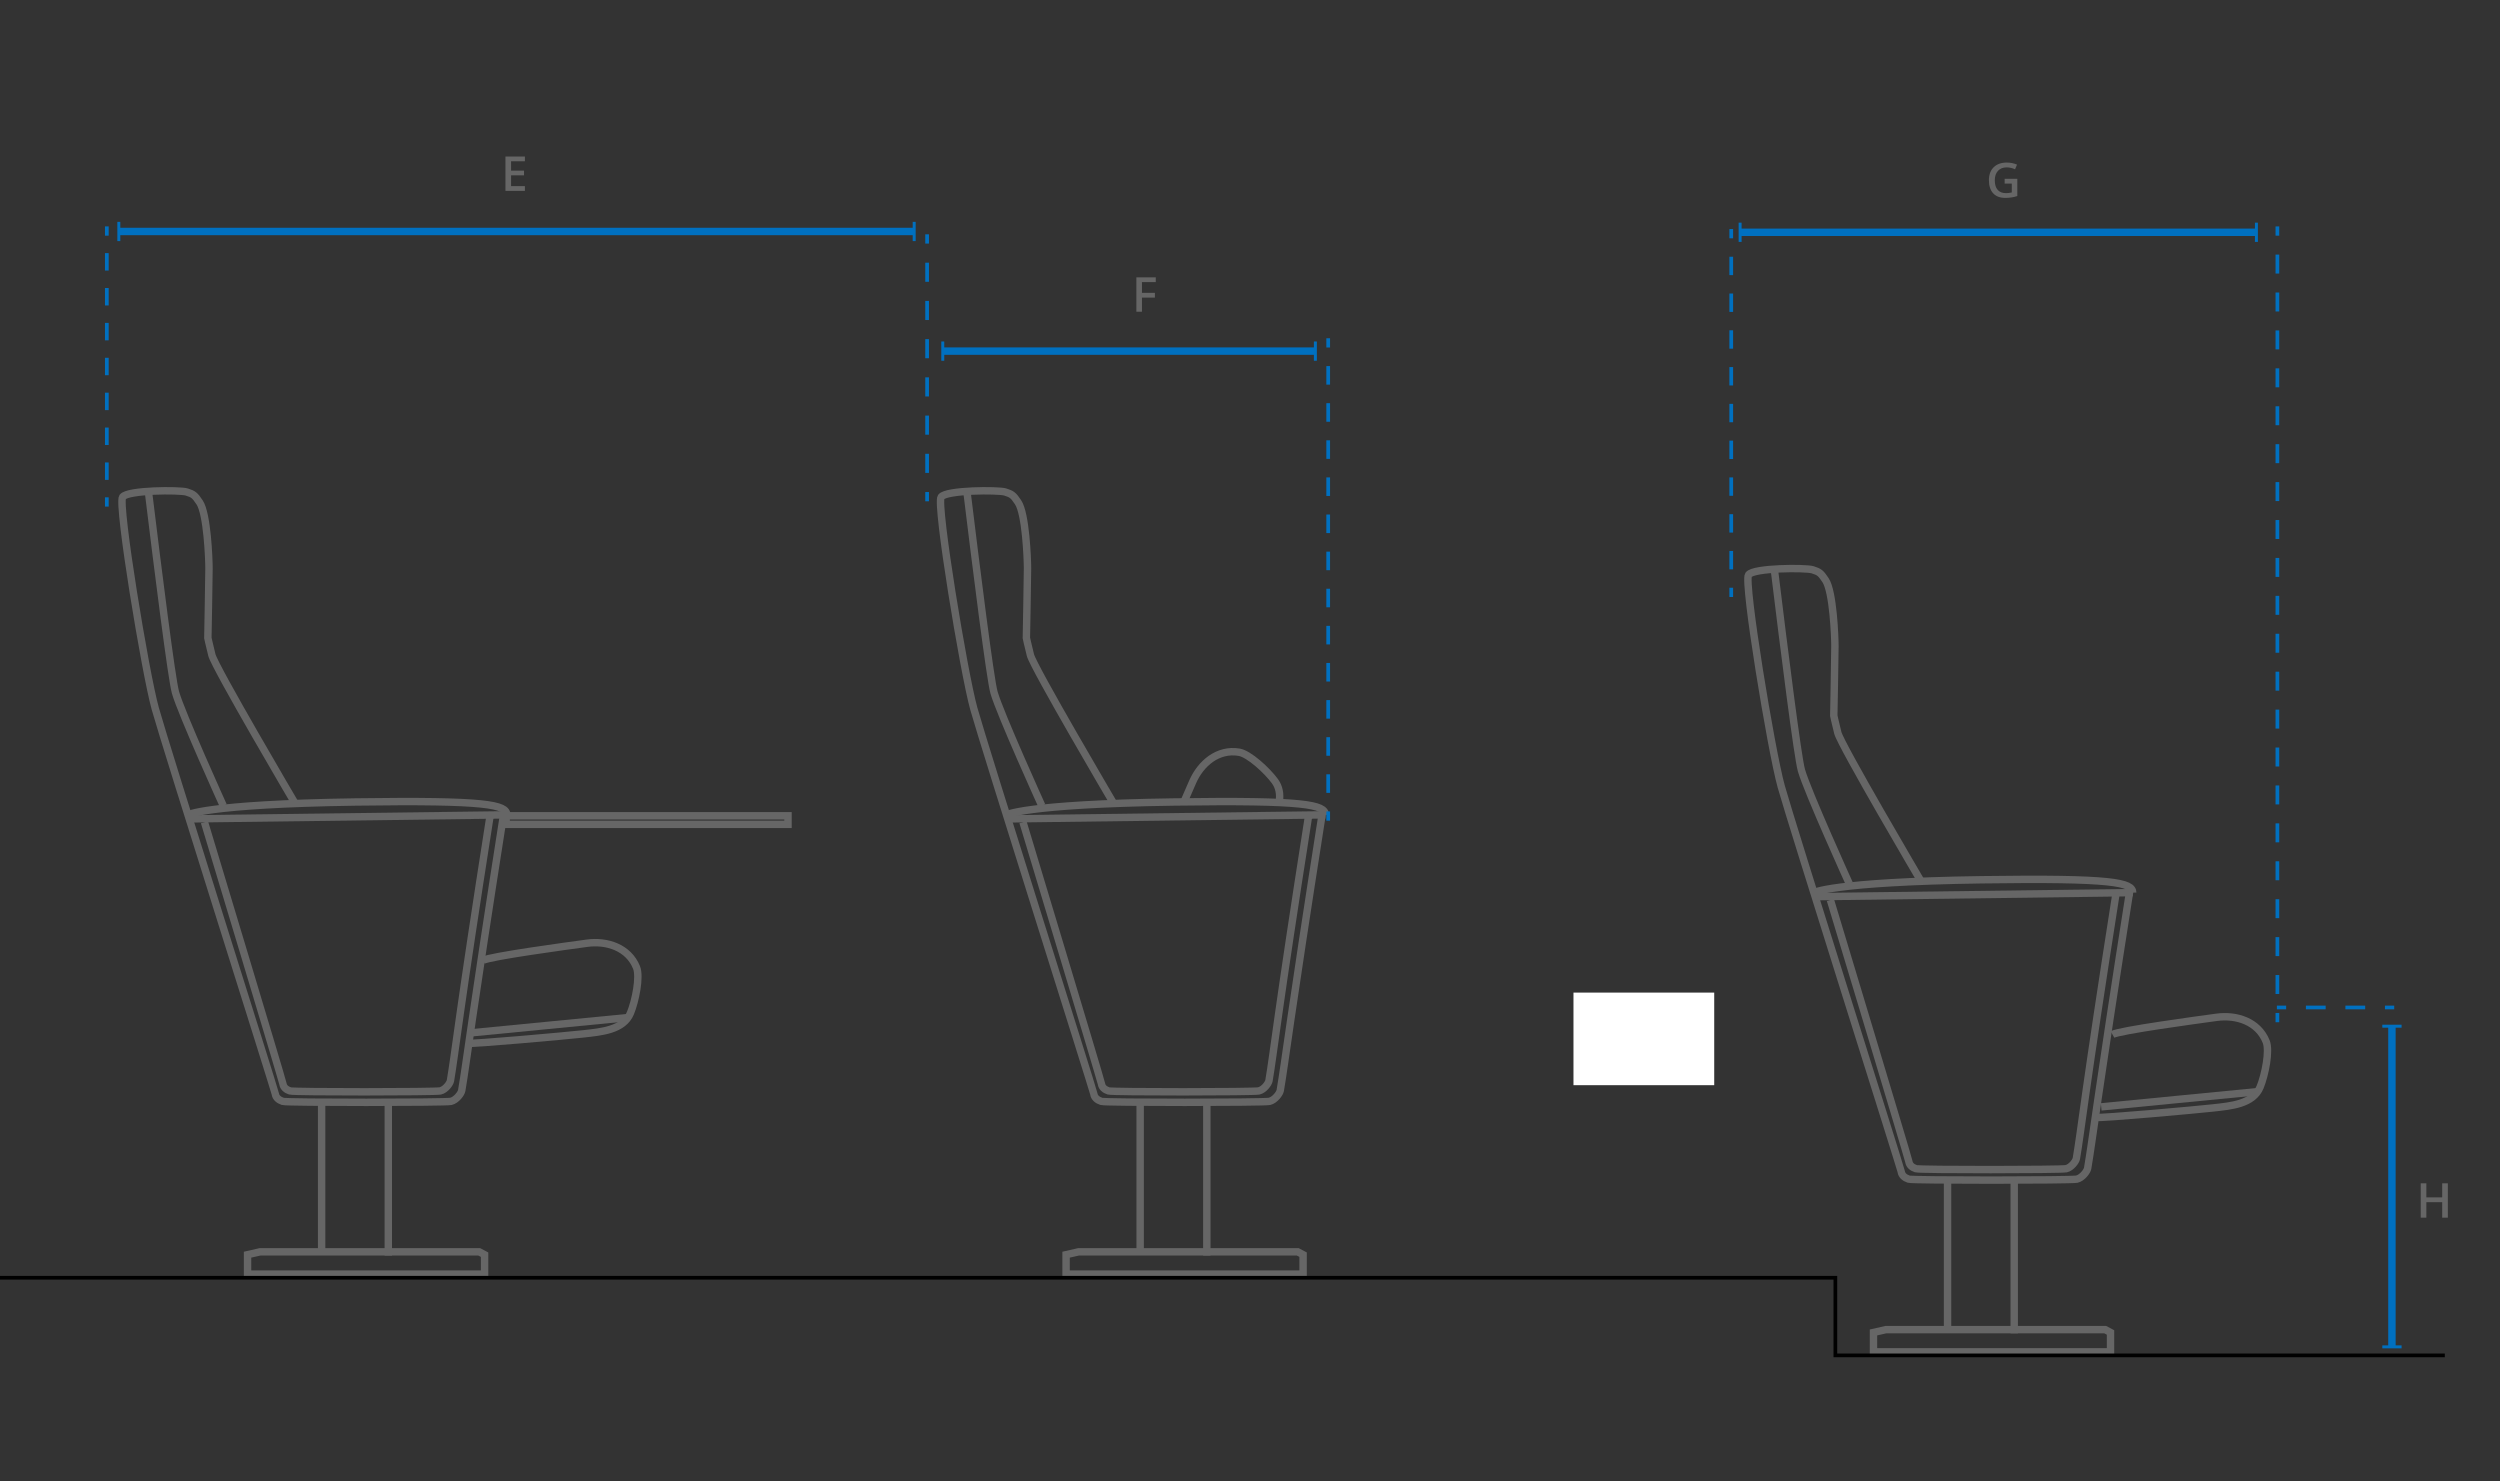 <?xml version="1.0" encoding="utf-8"?>
<!-- Generator: Adobe Illustrator 16.0.0, SVG Export Plug-In . SVG Version: 6.00 Build 0)  -->
<!DOCTYPE svg PUBLIC "-//W3C//DTD SVG 1.1//EN" "http://www.w3.org/Graphics/SVG/1.1/DTD/svg11.dtd">
<svg version="1.1" xmlns="http://www.w3.org/2000/svg" xmlns:xlink="http://www.w3.org/1999/xlink" x="0px" y="0px" width="675px"
	 height="400px" viewBox="0 0 675 400" enable-background="new 0 0 675 400" xml:space="preserve">
<rect x="0" y="0" width="675" height="400" fill="#333333" stroke="none"/>
<g id="Layer_2">
	<path fill="none" stroke="#666666" stroke-width="2" stroke-miterlimit="10" d="M-176.161,213v-74.85
		c0-2.926-1.934-6.15-4.771-6.15h-86.301c-2.838,0-4.928,3.225-4.928,6.15V217"/>
	<path fill="none" stroke="#666666" stroke-width="2" stroke-miterlimit="10" d="M-63.161,218v-79.85c0-2.926-2.783-6.15-5.621-6.15
		h-86.301c-2.838,0-5.078,3.225-5.078,6.15V215"/>
	<path fill="none" stroke="#666666" stroke-width="2" stroke-miterlimit="10" d="M66.327,270.507"/>
	<line fill="none" stroke="#666666" stroke-width="2" stroke-miterlimit="10" x1="86.839" y1="297" x2="86.839" y2="338"/>
	<line fill="none" stroke="#666666" stroke-width="2" stroke-miterlimit="10" x1="104.839" y1="298" x2="104.839" y2="339"/>
	<polygon fill="none" stroke="#666666" stroke-width="2" stroke-miterlimit="10" points="66.839,344 66.839,338.764 70.188,338 
		129.402,338 130.839,338.764 130.839,344 	"/>
	<path fill="none" stroke="#666666" stroke-width="2" stroke-miterlimit="10" d="M136.06,219.36
		c-9.034,57.518-9.951,66.594-11.395,75.08c-0.132,0.776-1.45,2.604-2.934,2.932c-1.482,0.328-44.26,0.366-45.371,0
		c-1.108-0.366-1.879-1.023-2.028-2.017c-0.149-0.994-29.679-94.186-32.406-104.013c-2.73-9.828-10.19-55.232-8.825-57.143
		s15.447-1.933,17.287-1.365s2.219,0.879,3.503,2.806c2.079,3.119,2.536,15.347,2.536,17.804c0,2.457-0.307,18.79-0.307,18.79
		s0.273,1.365,1.093,4.641c0.819,3.275,22.568,40.223,22.568,40.223"/>
	<line fill="none" stroke="#666666" stroke-width="2" stroke-miterlimit="10" x1="51.482" y1="221.098" x2="136.835" y2="220.007"/>
	<path fill="none" stroke="#666666" stroke-width="2" stroke-miterlimit="10" d="M50.482,220.098c0,0,4.695-2.983,45.545-3.563
		c35.517-0.504,40.808,0.729,40.808,3.473"/>
	<path fill="none" stroke="#666666" stroke-width="2" stroke-miterlimit="10" d="M40.081,132.834
		c2.619,21.456,6.281,50.57,7.301,54.141c1.639,5.732,12.914,30.577,12.914,30.577"/>
	
		<rect x="136.657" y="220.259" fill="none" stroke="#666666" stroke-width="2" stroke-miterlimit="10" width="76.104" height="2.316"/>
	<path fill="none" stroke="#666666" stroke-width="2" stroke-miterlimit="10" d="M287.327,270.507"/>
	<line fill="none" stroke="#666666" stroke-width="2" stroke-miterlimit="10" x1="307.839" y1="297" x2="307.839" y2="338"/>
	<line fill="none" stroke="#666666" stroke-width="2" stroke-miterlimit="10" x1="325.839" y1="298" x2="325.839" y2="339"/>
	<polygon fill="none" stroke="#666666" stroke-width="2" stroke-miterlimit="10" points="287.839,344 287.839,338.764 291.188,338 
		350.402,338 351.839,338.764 351.839,344 	"/>
	<path fill="none" stroke="#666666" stroke-width="2" stroke-miterlimit="10" d="M357.06,219.36
		c-9.034,57.518-9.951,66.594-11.395,75.08c-0.132,0.776-1.45,2.604-2.934,2.932c-1.482,0.328-44.26,0.366-45.371,0
		c-1.108-0.366-1.879-1.023-2.028-2.017c-0.149-0.994-29.679-94.186-32.406-104.013c-2.73-9.828-10.19-55.232-8.825-57.143
		s15.447-1.933,17.287-1.365s2.219,0.879,3.503,2.806c2.079,3.119,2.536,15.347,2.536,17.804c0,2.457-0.307,18.79-0.307,18.79
		s0.273,1.365,1.093,4.641c0.819,3.275,22.568,40.223,22.568,40.223"/>
	
		<line fill="none" stroke="#666666" stroke-width="2" stroke-miterlimit="10" x1="272.482" y1="221.098" x2="357.835" y2="220.007"/>
	<path fill="none" stroke="#666666" stroke-width="2" stroke-miterlimit="10" d="M271.482,220.098c0,0,4.695-2.983,45.545-3.563
		c35.517-0.504,40.808,0.729,40.808,3.473"/>
	<path fill="none" stroke="#666666" stroke-width="2" stroke-miterlimit="10" d="M260.978,131.987
		c2.625,21.528,6.372,51.37,7.404,54.987c1.639,5.732,12.914,30.577,12.914,30.577"/>
	<path fill="none" stroke="#666666" stroke-width="2" stroke-miterlimit="10" d="M505.327,291.507"/>
	<line fill="none" stroke="#666666" stroke-width="2" stroke-miterlimit="10" x1="525.839" y1="318" x2="525.839" y2="359"/>
	<line fill="none" stroke="#666666" stroke-width="2" stroke-miterlimit="10" x1="543.839" y1="319" x2="543.839" y2="360"/>
	<polygon fill="none" stroke="#666666" stroke-width="2" stroke-miterlimit="10" points="505.839,365 505.839,359.764 509.188,359 
		568.402,359 569.839,359.764 569.839,365 	"/>
	<path fill="none" stroke="#666666" stroke-width="2" stroke-miterlimit="10" d="M575.06,240.36
		c-9.034,57.518-9.951,66.594-11.395,75.08c-0.132,0.776-1.45,2.604-2.934,2.932c-1.482,0.328-44.26,0.366-45.371,0
		c-1.108-0.366-1.879-1.023-2.028-2.017c-0.149-0.994-29.679-94.186-32.406-104.013c-2.73-9.827-10.19-55.232-8.825-57.143
		s15.447-1.933,17.287-1.365s2.219,0.879,3.503,2.806c2.079,3.119,2.536,15.347,2.536,17.804c0,2.457-0.307,18.79-0.307,18.79
		s0.273,1.365,1.093,4.641s22.568,40.223,22.568,40.223"/>
	
		<line fill="none" stroke="#666666" stroke-width="2" stroke-miterlimit="10" x1="490.482" y1="242.098" x2="575.835" y2="241.007"/>
	<path fill="none" stroke="#666666" stroke-width="2" stroke-miterlimit="10" d="M489.482,241.098c0,0,4.695-2.983,45.545-3.563
		c35.517-0.504,40.808,0.729,40.808,3.473"/>
	<path fill="none" stroke="#666666" stroke-width="2" stroke-miterlimit="10" d="M479.097,153.964
		c2.617,21.443,6.268,50.448,7.285,54.011c1.639,5.732,12.914,30.577,12.914,30.577"/>
	<g>
		<rect x="-59.161" y="299" fill="none" stroke="#666666" stroke-width="2" stroke-miterlimit="10" width="8" height="39"/>
		<polygon fill="none" stroke="#666666" stroke-width="2" stroke-miterlimit="10" points="-43.874,345 -43.931,340.767 -49.541,339 
			-58.751,339 -64.161,340.288 -64.161,345 		"/>
		<path fill="none" stroke="#666666" stroke-width="2" stroke-miterlimit="10" d="M-63.821,298.826V215.93c0-1.656,1.291-3,2.883-3
			h11.178c1.592,0,2.883,1.344,2.883,3v82.896H-63.821z"/>
		
			<line fill="none" stroke="#666666" stroke-width="2" stroke-miterlimit="10" x1="-63.542" y1="219.125" x2="-46.685" y2="219.125"/>
	</g>
	<g>
		<rect x="-172.161" y="299" fill="none" stroke="#666666" stroke-width="2" stroke-miterlimit="10" width="8" height="39"/>
		<polygon fill="none" stroke="#666666" stroke-width="2" stroke-miterlimit="10" points="-156.874,345 -156.931,340.767 
			-162.541,339 -171.751,339 -177.161,340.288 -177.161,345 		"/>
		<path fill="none" stroke="#666666" stroke-width="2" stroke-miterlimit="10" d="M-176.821,298.826V215.93c0-1.656,1.291-3,2.883-3
			h11.178c1.592,0,2.883,1.344,2.883,3v82.896H-176.821z"/>
		
			<line fill="none" stroke="#666666" stroke-width="2" stroke-miterlimit="10" x1="-176.542" y1="219.125" x2="-159.685" y2="219.125"/>
	</g>
	<g>
		<rect x="-284.161" y="299" fill="none" stroke="#666666" stroke-width="2" stroke-miterlimit="10" width="8" height="39"/>
		<polygon fill="none" stroke="#666666" stroke-width="2" stroke-miterlimit="10" points="-268.874,345 -268.931,340.767 
			-274.541,339 -283.751,339 -289.161,340.288 -289.161,345 		"/>
		<path fill="none" stroke="#666666" stroke-width="2" stroke-miterlimit="10" d="M-288.821,298.826V215.93c0-1.656,1.291-3,2.883-3
			h11.178c1.592,0,2.883,1.344,2.883,3v82.896H-288.821z"/>
		
			<line fill="none" stroke="#666666" stroke-width="2" stroke-miterlimit="10" x1="-288.542" y1="219.125" x2="-271.685" y2="219.125"/>
	</g>
	
		<rect x="-272.285" y="215.487" fill="none" stroke="#666666" stroke-width="2" stroke-miterlimit="10" width="52.3" height="4.156"/>
	<path fill="none" stroke="#666666" stroke-width="2" stroke-miterlimit="10" d="M-65.161,294c0,2.762-2.289,5-5.131,5
		c0,0-14.466,2.581-37.288,2.869c-24.073,0.304-46.243-2.869-46.243-2.869c-2.84,0-5.338-2.238-5.338-5v-73c0-2.762,2.5-5,5.342-5
		c0,0,14.572-3.762,41.771-4.064C-84.852,211.631-70.341,216-70.341,216c2.842,0,5.18,2.238,5.18,5V294z"/>
	<line fill="none" stroke="#666666" stroke-width="2" stroke-miterlimit="10" x1="-272.161" y1="260" x2="-176.161" y2="260"/>
	<line fill="none" stroke="#666666" stroke-width="2" stroke-miterlimit="10" x1="-272.161" y1="288" x2="-177.161" y2="288"/>
	<rect x="-269.161" y="288" fill="none" stroke="#666666" stroke-width="2" stroke-miterlimit="10" width="88" height="11"/>
	<path fill="none" stroke="#666666" stroke-width="2" stroke-miterlimit="10" d="M-123.976,301.051"/>
	<path fill="none" stroke="#666666" stroke-width="2" stroke-miterlimit="10" d="M-123.976,212.043"/>
	<g>
		<circle fill="#666666" stroke="#666666" stroke-width="2" stroke-miterlimit="10" cx="-144.779" cy="231.349" r="1.426"/>
		<circle fill="#666666" stroke="#666666" stroke-width="2" stroke-miterlimit="10" cx="-131.59" cy="231.349" r="1.426"/>
		<circle fill="#666666" stroke="#666666" stroke-width="2" stroke-miterlimit="10" cx="-118.402" cy="231.349" r="1.426"/>
		<circle fill="#666666" stroke="#666666" stroke-width="2" stroke-miterlimit="10" cx="-105.212" cy="231.349" r="1.426"/>
		<circle fill="#666666" stroke="#666666" stroke-width="2" stroke-miterlimit="10" cx="-92.024" cy="231.349" r="1.426"/>
		<circle fill="#666666" stroke="#666666" stroke-width="2" stroke-miterlimit="10" cx="-78.835" cy="231.348" r="1.426"/>
	</g>
	<g>
		<circle fill="#666666" stroke="#666666" stroke-width="2" stroke-miterlimit="10" cx="-258.079" cy="293.312" r="1.426"/>
		<circle fill="#666666" stroke="#666666" stroke-width="2" stroke-miterlimit="10" cx="-244.89" cy="293.312" r="1.426"/>
		<circle fill="#666666" stroke="#666666" stroke-width="2" stroke-miterlimit="10" cx="-231.702" cy="293.312" r="1.426"/>
		<circle fill="#666666" stroke="#666666" stroke-width="2" stroke-miterlimit="10" cx="-218.513" cy="293.312" r="1.426"/>
		<circle fill="#666666" stroke="#666666" stroke-width="2" stroke-miterlimit="10" cx="-205.324" cy="293.312" r="1.426"/>
		<circle fill="#666666" stroke="#666666" stroke-width="2" stroke-miterlimit="10" cx="-192.135" cy="293.311" r="1.426"/>
	</g>
	<g>
		<circle fill="#666666" stroke="#666666" stroke-width="2" stroke-miterlimit="10" cx="-144.779" cy="243.99" r="1.426"/>
		<circle fill="#666666" stroke="#666666" stroke-width="2" stroke-miterlimit="10" cx="-131.59" cy="243.99" r="1.426"/>
		<circle fill="#666666" stroke="#666666" stroke-width="2" stroke-miterlimit="10" cx="-118.402" cy="243.99" r="1.426"/>
		<circle fill="#666666" stroke="#666666" stroke-width="2" stroke-miterlimit="10" cx="-105.212" cy="243.99" r="1.426"/>
		<circle fill="#666666" stroke="#666666" stroke-width="2" stroke-miterlimit="10" cx="-92.024" cy="243.99" r="1.426"/>
		<circle fill="#666666" stroke="#666666" stroke-width="2" stroke-miterlimit="10" cx="-78.835" cy="243.989" r="1.426"/>
	</g>
	<g>
		<circle fill="#666666" stroke="#666666" stroke-width="2" stroke-miterlimit="10" cx="-144.779" cy="256.631" r="1.426"/>
		<circle fill="#666666" stroke="#666666" stroke-width="2" stroke-miterlimit="10" cx="-131.59" cy="256.631" r="1.426"/>
		<circle fill="#666666" stroke="#666666" stroke-width="2" stroke-miterlimit="10" cx="-118.402" cy="256.631" r="1.426"/>
		<circle fill="#666666" stroke="#666666" stroke-width="2" stroke-miterlimit="10" cx="-105.212" cy="256.631" r="1.426"/>
		<circle fill="#666666" stroke="#666666" stroke-width="2" stroke-miterlimit="10" cx="-92.024" cy="256.631" r="1.426"/>
		<circle fill="#666666" stroke="#666666" stroke-width="2" stroke-miterlimit="10" cx="-78.835" cy="256.631" r="1.426"/>
	</g>
	<g>
		<circle fill="#666666" stroke="#666666" stroke-width="2" stroke-miterlimit="10" cx="-144.779" cy="269.272" r="1.426"/>
		<circle fill="#666666" stroke="#666666" stroke-width="2" stroke-miterlimit="10" cx="-131.59" cy="269.272" r="1.426"/>
		<circle fill="#666666" stroke="#666666" stroke-width="2" stroke-miterlimit="10" cx="-118.402" cy="269.272" r="1.426"/>
		<circle fill="#666666" stroke="#666666" stroke-width="2" stroke-miterlimit="10" cx="-105.212" cy="269.272" r="1.426"/>
		<circle fill="#666666" stroke="#666666" stroke-width="2" stroke-miterlimit="10" cx="-92.024" cy="269.272" r="1.426"/>
		<circle fill="#666666" stroke="#666666" stroke-width="2" stroke-miterlimit="10" cx="-78.835" cy="269.271" r="1.426"/>
	</g>
	<g>
		<circle fill="#666666" stroke="#666666" stroke-width="2" stroke-miterlimit="10" cx="-144.779" cy="281.914" r="1.426"/>
		<circle fill="#666666" stroke="#666666" stroke-width="2" stroke-miterlimit="10" cx="-131.59" cy="281.914" r="1.426"/>
		<circle fill="#666666" stroke="#666666" stroke-width="2" stroke-miterlimit="10" cx="-118.402" cy="281.914" r="1.426"/>
		<circle fill="#666666" stroke="#666666" stroke-width="2" stroke-miterlimit="10" cx="-105.212" cy="281.914" r="1.426"/>
		<circle fill="#666666" stroke="#666666" stroke-width="2" stroke-miterlimit="10" cx="-92.024" cy="281.914" r="1.426"/>
		<circle fill="#666666" stroke="#666666" stroke-width="2" stroke-miterlimit="10" cx="-78.835" cy="281.913" r="1.426"/>
	</g>
	<g>
		<path fill="none" stroke="#666666" stroke-width="2" stroke-miterlimit="10" d="M130.371,259.313
			c1.911-1.092,22.887-3.927,28.118-4.641c5.361-0.731,11.196,1.127,13.377,6.552c1.008,2.511-0.288,9.003-1.639,12.284
			c-1.911,4.641-7.917,5.104-12.829,5.649c-4.429,0.491-30.072,2.809-31.395,2.54"/>
		
			<line fill="none" stroke="#666666" stroke-width="2" stroke-miterlimit="10" x1="127.324" y1="278.855" x2="169.817" y2="274.715"/>
		<path fill="none" stroke="#666666" stroke-width="2" stroke-miterlimit="10" d="M570.371,279.313
			c1.911-1.092,22.887-3.927,28.118-4.641c5.361-0.731,11.196,1.127,13.377,6.552c1.008,2.511-0.288,9.003-1.639,12.284
			c-1.911,4.641-7.917,5.104-12.829,5.649c-4.429,0.491-30.072,2.809-31.395,2.54"/>
		
			<line fill="none" stroke="#666666" stroke-width="2" stroke-miterlimit="10" x1="567.324" y1="298.855" x2="609.817" y2="294.715"/>
		<path fill="none" stroke="#666666" stroke-width="2" stroke-miterlimit="10" d="M319.726,216.362
			c0.979-2.26,1.8-4.137,2.285-5.247c2.166-4.958,6.789-8.974,12.557-8.013c2.668,0.446,7.537,4.932,9.637,7.793
			c1.204,1.642,1.47,3.502,1.221,5.432"/>
	</g>
	
		<line fill="none" stroke="#666666" stroke-width="3" stroke-miterlimit="10" x1="-273.188" y1="172.687" x2="-175.874" y2="172.687"/>
	
		<line fill="none" stroke="#666666" stroke-width="3" stroke-miterlimit="10" x1="-159.754" y1="172.687" x2="-62.441" y2="172.687"/>
	
		<line fill="none" stroke="#666666" stroke-width="4" stroke-linecap="round" stroke-miterlimit="10" x1="-241.844" y1="157.164" x2="-207.217" y2="157.164"/>
	
		<line fill="none" stroke="#666666" stroke-width="4" stroke-linecap="round" stroke-miterlimit="10" x1="-241.844" y1="189.403" x2="-207.217" y2="189.403"/>
	
		<line fill="none" stroke="#666666" stroke-width="4" stroke-linecap="round" stroke-miterlimit="10" x1="-128.411" y1="157.164" x2="-93.784" y2="157.164"/>
	
		<line fill="none" stroke="#666666" stroke-width="4" stroke-linecap="round" stroke-miterlimit="10" x1="-128.411" y1="189.403" x2="-93.784" y2="189.403"/>
	<path fill="none" stroke="#666666" stroke-width="2" stroke-miterlimit="10" d="M132.309,220.36
		c-8.476,53.962-9.336,63.478-10.69,71.438c-0.123,0.729-1.36,2.443-2.752,2.751c-1.391,0.308-39.523,0.344-40.566,0
		c-1.04-0.344-1.763-0.96-1.903-1.893c-0.14-0.933-21.192-70.662-21.192-70.662"/>
	<path fill="none" stroke="#666666" stroke-width="2" stroke-miterlimit="10" d="M353.309,220.36
		c-8.476,53.962-9.336,63.478-10.69,71.438c-0.123,0.729-1.36,2.443-2.752,2.751c-1.391,0.308-39.523,0.344-40.566,0
		c-1.04-0.344-1.763-0.96-1.903-1.893c-0.14-0.933-21.192-70.662-21.192-70.662"/>
	<path fill="none" stroke="#666666" stroke-width="2" stroke-miterlimit="10" d="M571.309,241.36
		c-8.476,53.962-9.336,63.478-10.69,71.438c-0.123,0.729-1.36,2.443-2.752,2.751c-1.391,0.308-39.523,0.344-40.566,0
		c-1.04-0.344-1.763-0.96-1.903-1.893c-0.14-0.933-21.192-70.662-21.192-70.662"/>
</g>
<g id="Layer_1">
	<g>
		<g>
			<line fill="none" stroke="#0070C0" stroke-width="2" stroke-miterlimit="10" x1="32.083" y1="62.5" x2="246.828" y2="62.5"/>
			<g>
				<rect x="31.683" y="59.9" fill="#0070C0" width="0.8" height="5.2"/>
			</g>
			<g>
				<rect x="246.429" y="59.9" fill="#0070C0" width="0.8" height="5.2"/>
			</g>
		</g>
	</g>
	<g>
		<g>
			
				<line fill="none" stroke="#0070C0" stroke-width="2" stroke-miterlimit="10" x1="469.831" y1="62.716" x2="609.229" y2="62.716"/>
			<g>
				<rect x="469.431" y="60.116" fill="#0070C0" width="0.8" height="5.2"/>
			</g>
			<g>
				<rect x="608.83" y="60.116" fill="#0070C0" width="0.8" height="5.2"/>
			</g>
		</g>
	</g>
	<g>
		<g>
			
				<line fill="none" stroke="#0070C0" stroke-width="2" stroke-miterlimit="10" x1="-303.308" y1="130.002" x2="-303.308" y2="342.329"/>
			<g>
				<rect x="-305.908" y="129.603" fill="#0070C0" width="5.2" height="0.8"/>
			</g>
			<g>
				<rect x="-305.908" y="341.93" fill="#0070C0" width="5.2" height="0.8"/>
			</g>
		</g>
	</g>
	<g>
		<g>
			
				<line fill="none" stroke="#0070C0" stroke-width="2" stroke-miterlimit="10" x1="-223.004" y1="115.5" x2="-113.584" y2="115.5"/>
			<g>
				<rect x="-223.404" y="112.9" fill="#0070C0" width="0.8" height="5.2"/>
			</g>
			<g>
				<rect x="-113.984" y="112.9" fill="#0070C0" width="0.8" height="5.2"/>
			</g>
		</g>
	</g>
	<rect x="424.839" y="268" fill="#FFFFFF" width="38" height="25"/>
	<g>
		<path fill="#666666" d="M-170.663,97.97h2.755c1.278,0,2.202,0.187,2.771,0.559c0.569,0.372,0.854,0.961,0.854,1.765
			c0,0.542-0.14,0.992-0.419,1.352c-0.279,0.36-0.681,0.587-1.206,0.68v0.063c0.652,0.123,1.131,0.365,1.438,0.727
			c0.307,0.362,0.46,0.852,0.46,1.47c0,0.834-0.291,1.486-0.873,1.958c-0.582,0.472-1.392,0.708-2.428,0.708h-3.352V97.97z
			 M-169.146,101.804h1.46c0.635,0,1.098-0.101,1.39-0.302s0.438-0.543,0.438-1.025c0-0.436-0.158-0.751-0.473-0.945
			c-0.315-0.194-0.816-0.292-1.501-0.292h-1.314V101.804z M-169.146,103.035v2.939h1.612c0.635,0,1.114-0.122,1.438-0.365
			c0.324-0.243,0.486-0.628,0.486-1.152c0-0.482-0.165-0.84-0.495-1.072c-0.33-0.233-0.832-0.35-1.504-0.35H-169.146z"/>
	</g>
	<g>
		<path fill="#666666" d="M-313.348,235.211l-0.927-2.578h-3.548l-0.908,2.578h-1.6l3.472-9.318h1.65l3.472,9.318H-313.348z
			 M-314.674,231.326l-0.87-2.527c-0.063-0.168-0.151-0.436-0.264-0.799c-0.112-0.365-0.189-0.631-0.231-0.801
			c-0.114,0.521-0.281,1.09-0.501,1.709l-0.838,2.418H-314.674z"/>
	</g>
	<g>
		<path fill="#666666" d="M141.723,51.54h-5.249v-9.28h5.249v1.282h-3.732v2.526h3.497v1.27h-3.497v2.913h3.732V51.54z"/>
	</g>
	<g>
		<path fill="#666666" d="M308.325,84.165h-1.505v-9.28h5.237v1.282h-3.732v2.9h3.497v1.289h-3.497V84.165z"/>
	</g>
	<g>
		<path fill="#666666" d="M541.259,48.271h3.415v4.658c-0.559,0.183-1.095,0.312-1.608,0.388c-0.516,0.076-1.07,0.114-1.667,0.114
			c-1.405,0-2.488-0.416-3.25-1.247c-0.762-0.832-1.143-2.005-1.143-3.521c0-1.493,0.43-2.662,1.288-3.507
			c0.859-0.844,2.043-1.267,3.549-1.267c0.969,0,1.887,0.187,2.755,0.559l-0.533,1.264c-0.753-0.347-1.507-0.521-2.26-0.521
			c-0.99,0-1.772,0.312-2.349,0.933c-0.576,0.623-0.863,1.473-0.863,2.553c0,1.134,0.26,1.996,0.777,2.586
			c0.519,0.591,1.265,0.886,2.238,0.886c0.49,0,1.016-0.062,1.574-0.185v-2.393h-1.924V48.271z"/>
	</g>
	<polyline fill="none" stroke="#000000" stroke-miterlimit="10" points="-307.726,344.991 495.548,344.991 495.548,365.953 
		660.096,365.953 	"/>
	<g>
		<g>
			<line fill="none" stroke="#0070C0" stroke-miterlimit="10" x1="28.842" y1="136.781" x2="28.842" y2="134.281"/>
			
				<line fill="none" stroke="#0070C0" stroke-miterlimit="10" stroke-dasharray="4.71,4.71" x1="28.842" y1="129.571" x2="28.842" y2="65.985"/>
			<line fill="none" stroke="#0070C0" stroke-miterlimit="10" x1="28.842" y1="63.63" x2="28.842" y2="61.13"/>
		</g>
	</g>
	<g>
		<g>
			<line fill="none" stroke="#0070C0" stroke-miterlimit="10" x1="250.322" y1="135.346" x2="250.322" y2="132.846"/>
			
				<line fill="none" stroke="#0070C0" stroke-miterlimit="10" stroke-dasharray="5.16,5.16" x1="250.322" y1="127.686" x2="250.322" y2="68.347"/>
			<line fill="none" stroke="#0070C0" stroke-miterlimit="10" x1="250.322" y1="65.767" x2="250.322" y2="63.267"/>
		</g>
	</g>
	<g>
		<g>
			<line fill="none" stroke="#0070C0" stroke-miterlimit="10" x1="467.435" y1="161.189" x2="467.435" y2="158.689"/>
			
				<line fill="none" stroke="#0070C0" stroke-miterlimit="10" stroke-dasharray="4.965,4.965" x1="467.435" y1="153.724" x2="467.435" y2="66.827"/>
			<line fill="none" stroke="#0070C0" stroke-miterlimit="10" x1="467.435" y1="64.344" x2="467.435" y2="61.844"/>
		</g>
	</g>
	<g>
		<g>
			<line fill="none" stroke="#0070C0" stroke-miterlimit="10" x1="614.896" y1="276" x2="614.896" y2="273.5"/>
			
				<line fill="none" stroke="#0070C0" stroke-miterlimit="10" stroke-dasharray="5.119,5.119" x1="614.896" y1="268.381" x2="614.896" y2="66.192"/>
			<line fill="none" stroke="#0070C0" stroke-miterlimit="10" x1="614.896" y1="63.632" x2="614.896" y2="61.132"/>
		</g>
	</g>
	<g>
		<g>
			
				<line fill="none" stroke="#0070C0" stroke-width="2" stroke-miterlimit="10" x1="-63.724" y1="202.336" x2="-46.056" y2="202.336"/>
			<g>
				<rect x="-64.124" y="199.736" fill="#0070C0" width="0.8" height="5.2"/>
			</g>
			<g>
				<rect x="-46.456" y="199.736" fill="#0070C0" width="0.8" height="5.2"/>
			</g>
		</g>
	</g>
	<g>
		<path fill="#666666" d="M-52.848,186.144c-0.872,0-1.557,0.309-2.057,0.927s-0.749,1.471-0.749,2.559
			c0,1.138,0.24,1.999,0.72,2.583c0.48,0.584,1.176,0.876,2.085,0.876c0.394,0,0.774-0.039,1.143-0.117s0.751-0.179,1.149-0.302
			v1.302c-0.728,0.274-1.553,0.412-2.476,0.412c-1.358,0-2.401-0.411-3.129-1.234s-1.092-2.001-1.092-3.533
			c0-0.965,0.177-1.809,0.53-2.532c0.354-0.724,0.865-1.278,1.533-1.663s1.454-0.578,2.355-0.578c0.948,0,1.824,0.199,2.628,0.598
			l-0.546,1.263c-0.313-0.148-0.644-0.278-0.994-0.391C-52.096,186.199-52.463,186.144-52.848,186.144z"/>
	</g>
	<g>
		<g>
			<line fill="none" stroke="#0070C0" stroke-width="2" stroke-miterlimit="10" x1="254.55" y1="94.802" x2="355.151" y2="94.802"/>
			<g>
				<rect x="254.149" y="92.202" fill="#0070C0" width="0.8" height="5.2"/>
			</g>
			<g>
				<rect x="354.752" y="92.202" fill="#0070C0" width="0.8" height="5.2"/>
			</g>
		</g>
	</g>
	<g>
		<g>
			<line fill="none" stroke="#0070C0" stroke-miterlimit="10" x1="358.614" y1="221.583" x2="358.614" y2="219.083"/>
			
				<line fill="none" stroke="#0070C0" stroke-miterlimit="10" stroke-dasharray="5.01,5.01" x1="358.614" y1="214.072" x2="358.614" y2="96.331"/>
			<line fill="none" stroke="#0070C0" stroke-miterlimit="10" x1="358.614" y1="93.826" x2="358.614" y2="91.326"/>
		</g>
	</g>
	<g>
		<g>
			<g>
				
					<line fill="none" stroke="#0070C0" stroke-width="2" stroke-miterlimit="10" x1="645.823" y1="277.071" x2="645.823" y2="363.651"/>
				<g>
					<rect x="643.224" y="276.671" fill="#0070C0" width="5.199" height="0.8"/>
				</g>
				<g>
					<rect x="643.224" y="363.252" fill="#0070C0" width="5.199" height="0.8"/>
				</g>
			</g>
		</g>
		<g>
			<path fill="#666666" d="M660.916,328.772h-1.523v-4.184h-4.278v4.184h-1.518v-9.28h1.518v3.796h4.278v-3.796h1.523V328.772z"/>
		</g>
		<g>
			<g>
				
					<line fill="none" stroke="#0070C0" stroke-width="2" stroke-miterlimit="10" x1="-29.756" y1="216.567" x2="-29.756" y2="343.174"/>
				<g>
					<rect x="-32.356" y="216.167" fill="#0070C0" width="5.199" height="0.8"/>
				</g>
				<g>
					<rect x="-32.356" y="342.774" fill="#0070C0" width="5.199" height="0.8"/>
				</g>
			</g>
		</g>
		<g>
			<path fill="#666666" d="M-14.324,281.566c0,1.531-0.425,2.702-1.276,3.513c-0.85,0.811-2.075,1.216-3.675,1.216h-2.597v-9.28
				h2.869c1.478,0,2.627,0.397,3.447,1.193S-14.324,280.123-14.324,281.566z M-15.924,281.617c0-2.223-1.039-3.333-3.116-3.333
				h-1.314v6.735h1.079C-17.041,285.02-15.924,283.885-15.924,281.617z"/>
		</g>
		<g>
			<g>
				<line fill="none" stroke="#0070C0" stroke-miterlimit="10" x1="614.761" y1="272.015" x2="617.261" y2="272.015"/>
				
					<line fill="none" stroke="#0070C0" stroke-miterlimit="10" stroke-dasharray="5.335,5.335" x1="622.595" y1="272.015" x2="641.269" y2="272.015"/>
				<line fill="none" stroke="#0070C0" stroke-miterlimit="10" x1="643.937" y1="272.015" x2="646.437" y2="272.015"/>
			</g>
		</g>
	</g>
</g>
</svg>
